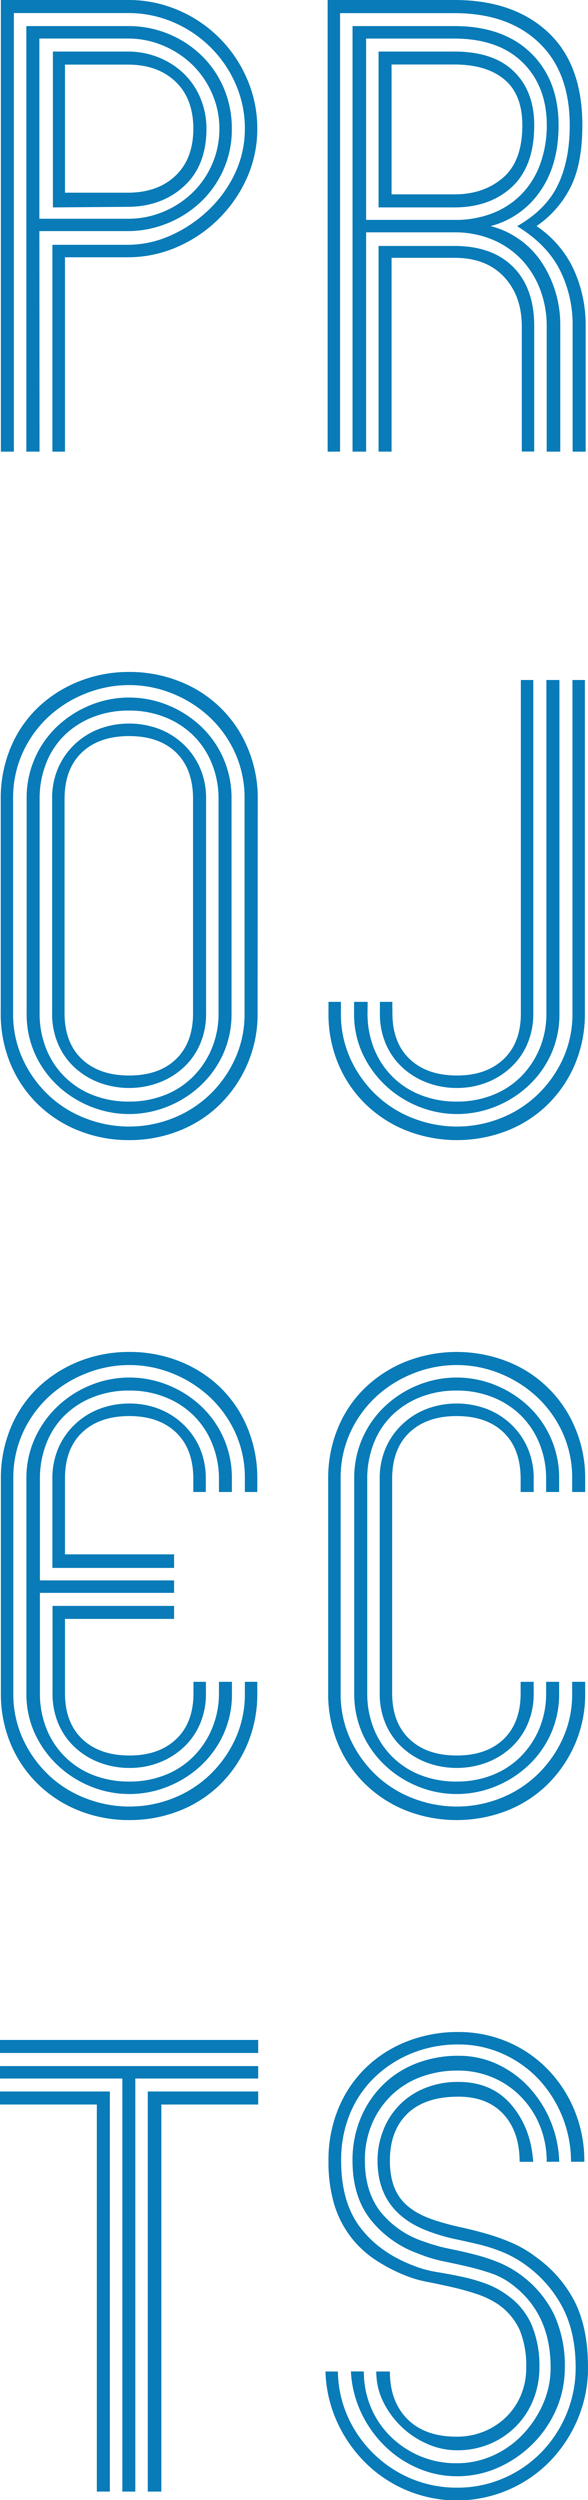 <svg id="Layer_1" data-name="Layer 1" xmlns="http://www.w3.org/2000/svg" width="68.71mm" height="291.83mm" viewBox="0 0 194.76 827.23">
  <defs>
    <style>
      .cls-1 {
        fill: #087bb8;
      }
    </style>
  </defs>
  <title>Projects</title>
  <path class="cls-1" d="M30,158.68H25.83V90.24H50.77A34.64,34.64,0,0,0,65,87.15,44,44,0,0,0,77.48,78.8,40.5,40.5,0,0,0,86.3,66.62,34.37,34.37,0,0,0,89.58,51.8a36.43,36.43,0,0,0-3-14.62A39,39,0,0,0,78.33,25,39.59,39.59,0,0,0,66,16.65a37.74,37.74,0,0,0-15.18-3.09H13.08V158.68H8.77V9.24h42a41.72,41.72,0,0,1,16.78,3.38A43.16,43.16,0,0,1,90.33,35.4,40.8,40.8,0,0,1,93.7,51.8a39.48,39.48,0,0,1-3.56,16.6A44.72,44.72,0,0,1,66.89,91.08a40.63,40.63,0,0,1-16.12,3.29H30Zm-8.43,0H17.2V17.87H50.77a34.66,34.66,0,0,1,24.56,9.84,33,33,0,0,1,7.31,10.78A33.77,33.77,0,0,1,85.26,51.8a32.58,32.58,0,0,1-2.81,13.69,33.43,33.43,0,0,1-7.59,10.69,35.28,35.28,0,0,1-11.06,7,34.54,34.54,0,0,1-13,2.53H21.52ZM50.77,81.62a30.08,30.08,0,0,0,11.9-2.35,30.82,30.82,0,0,0,9.66-6.37,29.42,29.42,0,0,0,6.47-9.47A29.08,29.08,0,0,0,81.14,51.8,28.58,28.58,0,0,0,78.8,40.37a30.16,30.16,0,0,0-6.38-9.47,30.91,30.91,0,0,0-9.66-6.47,29.93,29.93,0,0,0-12-2.44H21.52V81.62ZM26,77.87V26.3H50.77a27.13,27.13,0,0,1,10.4,2,25.82,25.82,0,0,1,8.25,5.35,24.2,24.2,0,0,1,5.44,8.06,25.9,25.9,0,0,1,2,10.12q0,12.2-7.41,19T50.77,77.68ZM50.77,73q9.93,0,15.84-5.62t5.9-15.57q0-9.93-5.9-15.56T50.77,30.62H30V73Z" transform="translate(-8.48 -9.24)"/>
  <path class="cls-1" d="M186.18,84.05A35,35,0,0,1,198.46,98.3a44.16,44.16,0,0,1,4,18.94v41.44h-4.31V117.24a40.22,40.22,0,0,0-4.4-19q-4.41-8.34-14-14.16,9.56-5.43,13.5-13.59t3.94-19.78q0-17.62-10.22-27.37t-28-9.75H121.12V158.68H117V9.24h42q19.49,0,30.93,10.6t11.44,30.84q0,13.13-4.12,20.91A33.9,33.9,0,0,1,186.18,84.05Zm-56.43,2.07v72.56h-4.5V17.87H159q16.13,0,25.31,8.9t9.19,23.91q0,13.13-6.1,21.84A28.55,28.55,0,0,1,171,84.05a29,29,0,0,1,17.15,12.38,37.61,37.61,0,0,1,5.91,20.81v41.44h-4.5V117.24a33.75,33.75,0,0,0-2.16-12.19,30.07,30.07,0,0,0-6.09-9.84,28.26,28.26,0,0,0-9.66-6.66A32,32,0,0,0,159,86.12ZM159,82a33.37,33.37,0,0,0,13.21-2.44,27.08,27.08,0,0,0,9.57-6.65A28.19,28.19,0,0,0,187.59,63a37.5,37.5,0,0,0,2-12.28q0-12.94-8-20.81T159,22H129.75V82ZM133.87,26.3H159q12.93,0,19.68,6.57t6.75,17.81q0,13.5-7.31,20.34T159,77.87H133.87ZM159,90.62q12.56,0,19.5,7t6.93,19.59v41.44h-4.12V117.24q0-10.12-5.91-16.41T159,94.55H138.18v64.13h-4.31V90.62Zm0-17.07q9.74,0,16.12-5.53t6.37-17.34q0-10.12-5.9-15.1t-16.59-5H138.18V73.55Z" transform="translate(-8.48 -9.24)"/>
  <path class="cls-1" d="M93.8,344.49a41.5,41.5,0,0,1-3.38,16.87,42.29,42.29,0,0,1-9.09,13.31,40.31,40.31,0,0,1-13.5,8.72,44.38,44.38,0,0,1-16.6,3.1,44.36,44.36,0,0,1-16.59-3.1,41.1,41.1,0,0,1-13.59-8.72A40.27,40.27,0,0,1,12,361.36a42.65,42.65,0,0,1-3.28-16.87V273.61a43.39,43.39,0,0,1,3.28-17,39.17,39.17,0,0,1,9.1-13.31,42,42,0,0,1,13.59-8.62,44.36,44.36,0,0,1,16.59-3.1,44.38,44.38,0,0,1,16.6,3.1,40.11,40.11,0,0,1,22.59,21.93,42.22,42.22,0,0,1,3.38,17Zm-4.32-70.88a36,36,0,0,0-3.28-15.56,37.42,37.42,0,0,0-8.62-11.81,39.58,39.58,0,0,0-12.19-7.59,38.05,38.05,0,0,0-14.16-2.72A38.83,38.83,0,0,0,37,238.65a39.43,39.43,0,0,0-12.28,7.59,37.42,37.42,0,0,0-8.62,11.81,36,36,0,0,0-3.28,15.56v70.88a35.45,35.45,0,0,0,3.28,15.37,38.43,38.43,0,0,0,8.62,11.91A37.32,37.32,0,0,0,37,379.36,40,40,0,0,0,51.23,382a39.2,39.2,0,0,0,14.16-2.63,37.44,37.44,0,0,0,12.19-7.59,38.43,38.43,0,0,0,8.62-11.91,35.45,35.45,0,0,0,3.28-15.37Zm-4.31,70.88a32.11,32.11,0,0,1-2.81,13.59,33,33,0,0,1-7.59,10.5,35.13,35.13,0,0,1-10.88,6.84,34,34,0,0,1-25.31,0,35,35,0,0,1-10.88-6.84,33,33,0,0,1-7.59-10.5,32.11,32.11,0,0,1-2.81-13.59V273.61a32.47,32.47,0,0,1,10.4-24.28,35.38,35.38,0,0,1,10.88-6.84,34,34,0,0,1,25.31,0,35.5,35.5,0,0,1,10.88,6.84,32.47,32.47,0,0,1,10.4,24.28Zm-4.31-70.88a30.6,30.6,0,0,0-2.25-11.81,27.42,27.42,0,0,0-6.19-9.28,28.11,28.11,0,0,0-9.37-6,31.77,31.77,0,0,0-11.82-2.16,32.18,32.18,0,0,0-12,2.16,28.15,28.15,0,0,0-9.38,6,26.34,26.34,0,0,0-6.09,9.28,31.72,31.72,0,0,0-2.16,11.81v70.88a30.93,30.93,0,0,0,2.16,11.71,27.07,27.07,0,0,0,15.47,15.38,32.18,32.18,0,0,0,12,2.16,31.77,31.77,0,0,0,11.82-2.16,27.27,27.27,0,0,0,9.37-6.09,28.69,28.69,0,0,0,6.19-9.29,29.84,29.84,0,0,0,2.25-11.71Zm-4.12,70.88a25,25,0,0,1-2.07,10.4,22.71,22.71,0,0,1-5.62,7.78,25.19,25.19,0,0,1-8.16,4.88,28.42,28.42,0,0,1-19.31,0,25.08,25.08,0,0,1-8.16-4.88,22.71,22.71,0,0,1-5.62-7.78,25,25,0,0,1-2.06-10.4V273.61a25,25,0,0,1,2.06-10.4,23.91,23.91,0,0,1,5.62-7.88,24.47,24.47,0,0,1,8.16-5,28.58,28.58,0,0,1,19.31,0,24.57,24.57,0,0,1,8.16,5,23.91,23.91,0,0,1,5.62,7.88,25,25,0,0,1,2.07,10.4Zm-4.32-70.88q0-9.93-5.62-15.37T51.23,252.8q-9.93,0-15.65,5.44t-5.72,15.37v70.88q0,9.75,5.72,15.18t15.65,5.44q9.95,0,15.57-5.44t5.62-15.18Z" transform="translate(-8.48 -9.24)"/>
  <path class="cls-1" d="M121.4,344.49a35.45,35.45,0,0,0,3.28,15.37,38.62,38.62,0,0,0,8.63,11.91,37.12,37.12,0,0,0,12.28,7.59A39.92,39.92,0,0,0,159.84,382,39.28,39.28,0,0,0,174,379.36a37.4,37.4,0,0,0,12.18-7.59,38.62,38.62,0,0,0,8.63-11.91,35.59,35.59,0,0,0,3.28-15.37V234.24h4.12V344.49a42.48,42.48,0,0,1-3.28,16.87,41.08,41.08,0,0,1-9,13.31,40.11,40.11,0,0,1-13.5,8.72,45.94,45.94,0,0,1-33.18,0,41.25,41.25,0,0,1-13.6-8.72,40.24,40.24,0,0,1-9.09-13.31,42.48,42.48,0,0,1-3.28-16.87v-3.75h4.12Zm8.81,0a30.93,30.93,0,0,0,2.16,11.71,27.66,27.66,0,0,0,6.09,9.29,27.31,27.31,0,0,0,9.38,6.09,32.19,32.19,0,0,0,12,2.16,31.72,31.72,0,0,0,11.81-2.16,27.31,27.31,0,0,0,9.38-6.09,28.83,28.83,0,0,0,6.18-9.29,29.84,29.84,0,0,0,2.25-11.71V234.24h4.32V344.49A32,32,0,0,1,191,358.08a32.74,32.74,0,0,1-7.59,10.5,35.13,35.13,0,0,1-10.88,6.84,34,34,0,0,1-25.31,0,35.08,35.08,0,0,1-10.87-6.84,34.12,34.12,0,0,1-7.69-10.5,31.12,31.12,0,0,1-2.9-13.59v-3.75h4.49Zm8.25,0q0,9.75,5.72,15.18t15.66,5.44q9.75,0,15.47-5.44T181,344.49V234.24h4.12V344.49a25.2,25.2,0,0,1-2.06,10.4,22.74,22.74,0,0,1-5.63,7.78,25.26,25.26,0,0,1-8.06,4.88,27.13,27.13,0,0,1-9.56,1.69,27.89,27.89,0,0,1-9.66-1.69,25,25,0,0,1-8.15-4.88,22.74,22.74,0,0,1-5.63-7.78,25,25,0,0,1-2.06-10.4v-3.75h4.12Z" transform="translate(-8.48 -9.24)"/>
  <path class="cls-1" d="M89.58,565.73H93.7v3.75a42.53,42.53,0,0,1-3.28,16.88,41.08,41.08,0,0,1-9,13.31,40.11,40.11,0,0,1-13.5,8.72,44.55,44.55,0,0,1-16.59,3.09,44.57,44.57,0,0,1-16.6-3.09,41.2,41.2,0,0,1-13.59-8.72,40.09,40.09,0,0,1-9.09-13.31,42.53,42.53,0,0,1-3.28-16.88V498.61a43.22,43.22,0,0,1,3.28-17,39,39,0,0,1,9.09-13.31,42.12,42.12,0,0,1,13.59-8.63,44.57,44.57,0,0,1,16.6-3.09,44.55,44.55,0,0,1,16.59,3.09,41,41,0,0,1,13.5,8.63,39.93,39.93,0,0,1,9,13.31,43.22,43.22,0,0,1,3.28,17v4.31H89.58v-4.31a36,36,0,0,0-3.28-15.56,37.6,37.6,0,0,0-8.63-11.81,39.8,39.8,0,0,0-12.19-7.6,38,38,0,0,0-14.15-2.72,38.75,38.75,0,0,0-14.25,2.72,39.41,39.41,0,0,0-12.28,7.6,37.45,37.45,0,0,0-8.63,11.81,35.89,35.89,0,0,0-3.28,15.56v70.87a35.46,35.46,0,0,0,3.28,15.38,38.7,38.7,0,0,0,8.63,11.91,37.12,37.12,0,0,0,12.28,7.59A39.91,39.91,0,0,0,51.33,607a39.17,39.17,0,0,0,14.15-2.62,37.44,37.44,0,0,0,12.19-7.59,38.86,38.86,0,0,0,8.63-11.91,35.6,35.6,0,0,0,3.28-15.38ZM21.7,532.17H66.14v4.13H21.7v33.18a31,31,0,0,0,2.16,11.72,27.15,27.15,0,0,0,15.47,15.38,32.19,32.19,0,0,0,12,2.15,31.71,31.71,0,0,0,11.81-2.15,27.29,27.29,0,0,0,9.37-6.1,28.65,28.65,0,0,0,6.19-9.28A29.89,29.89,0,0,0,81,569.48v-3.75h4.31v3.75a32,32,0,0,1-2.81,13.6,32.74,32.74,0,0,1-7.59,10.5A35.13,35.13,0,0,1,64,600.42a34,34,0,0,1-25.31,0,35,35,0,0,1-10.87-6.84,34.12,34.12,0,0,1-7.69-10.5,31.16,31.16,0,0,1-2.91-13.6V498.61a31.79,31.79,0,0,1,2.91-13.69,33.8,33.8,0,0,1,7.69-10.59,35,35,0,0,1,10.87-6.84,34,34,0,0,1,25.31,0,35.13,35.13,0,0,1,10.88,6.84,32.43,32.43,0,0,1,10.4,24.28v4.31H81v-4.31A30.56,30.56,0,0,0,78.7,486.8a27.32,27.32,0,0,0-6.19-9.28,28.11,28.11,0,0,0-9.37-6,31.72,31.72,0,0,0-11.81-2.16,32.19,32.19,0,0,0-12,2.16,28.15,28.15,0,0,0-9.38,6,26.25,26.25,0,0,0-6.09,9.28,31.68,31.68,0,0,0-2.16,11.81ZM30,523.55H66.14v4.5H25.83V498.61a25.13,25.13,0,0,1,2.06-10.41,23.76,23.76,0,0,1,5.63-7.87,24.26,24.26,0,0,1,8.15-5,27.89,27.89,0,0,1,9.66-1.69,27.13,27.13,0,0,1,9.56,1.69,24.47,24.47,0,0,1,8.06,5,23.9,23.9,0,0,1,5.63,7.87,25.29,25.29,0,0,1,2.06,10.41v4.31H72.51v-4.31q0-9.93-5.71-15.37T51.33,477.8q-9.94,0-15.66,5.44T30,498.61Zm42.56,42.18h4.13v3.75a25.22,25.22,0,0,1-2.06,10.41A22.84,22.84,0,0,1,69,587.67a25.26,25.26,0,0,1-8.06,4.88,27.12,27.12,0,0,1-9.56,1.68,27.88,27.88,0,0,1-9.66-1.68,25,25,0,0,1-8.15-4.88,22.7,22.7,0,0,1-5.63-7.78,25.06,25.06,0,0,1-2.06-10.41V540.61H66.14v4.31H30v24.56q0,9.75,5.72,15.19t15.66,5.44q9.75,0,15.47-5.44t5.71-15.19Z" transform="translate(-8.48 -9.24)"/>
  <path class="cls-1" d="M198,565.73h4.31v3.75a41.55,41.55,0,0,1-3.38,16.88,42.29,42.29,0,0,1-9.09,13.31,40.21,40.21,0,0,1-13.5,8.72,46.11,46.11,0,0,1-33.19,0,41.1,41.1,0,0,1-13.59-8.72,40.09,40.09,0,0,1-9.09-13.31,42.53,42.53,0,0,1-3.29-16.88V498.61a43.22,43.22,0,0,1,3.29-17,39,39,0,0,1,9.09-13.31,42,42,0,0,1,13.59-8.63,46.11,46.11,0,0,1,33.19,0,40.17,40.17,0,0,1,22.59,21.94,42.22,42.22,0,0,1,3.38,17v4.31H198v-4.31a35.89,35.89,0,0,0-3.29-15.56,37.42,37.42,0,0,0-8.62-11.81,39.8,39.8,0,0,0-12.19-7.6,38,38,0,0,0-14.15-2.72,38.75,38.75,0,0,0-14.25,2.72,39.57,39.57,0,0,0-12.29,7.6,37.58,37.58,0,0,0-8.62,11.81,35.89,35.89,0,0,0-3.28,15.56v70.87a35.46,35.46,0,0,0,3.28,15.38,38.83,38.83,0,0,0,8.62,11.91,37.26,37.26,0,0,0,12.29,7.59A39.91,39.91,0,0,0,159.75,607a39.17,39.17,0,0,0,14.15-2.62,37.44,37.44,0,0,0,12.19-7.59,38.67,38.67,0,0,0,8.62-11.91A35.46,35.46,0,0,0,198,569.48Zm-8.63,0h4.31v3.75a32,32,0,0,1-2.81,13.6,32.74,32.74,0,0,1-7.59,10.5,35.13,35.13,0,0,1-10.88,6.84,34,34,0,0,1-25.31,0,35,35,0,0,1-10.87-6.84,32.92,32.92,0,0,1-7.6-10.5,32.15,32.15,0,0,1-2.81-13.6V498.61a32.39,32.39,0,0,1,10.41-24.28,35,35,0,0,1,10.87-6.84,34,34,0,0,1,25.31,0,35.13,35.13,0,0,1,10.88,6.84,32.43,32.43,0,0,1,10.4,24.28v4.31h-4.31v-4.31a30.56,30.56,0,0,0-2.25-11.81,27.32,27.32,0,0,0-6.19-9.28,28.11,28.11,0,0,0-9.37-6,31.72,31.72,0,0,0-11.81-2.16,32.19,32.19,0,0,0-12,2.16,28.15,28.15,0,0,0-9.38,6,26.25,26.25,0,0,0-6.09,9.28,31.68,31.68,0,0,0-2.16,11.81v70.87a31,31,0,0,0,2.16,11.72,27.15,27.15,0,0,0,15.47,15.38,32.19,32.19,0,0,0,12,2.15,31.71,31.71,0,0,0,11.81-2.15,27.29,27.29,0,0,0,9.37-6.1,28.65,28.65,0,0,0,6.19-9.28,29.89,29.89,0,0,0,2.25-11.72Zm-8.44,0h4.32v3.75a25.06,25.06,0,0,1-2.07,10.41,22.81,22.81,0,0,1-5.62,7.78,25.19,25.19,0,0,1-8.16,4.88,28.58,28.58,0,0,1-19.31,0,25,25,0,0,1-8.15-4.88,22.7,22.7,0,0,1-5.63-7.78,25.06,25.06,0,0,1-2.06-10.41V498.61a25.13,25.13,0,0,1,2.06-10.41,23.76,23.76,0,0,1,5.63-7.87,24.26,24.26,0,0,1,8.15-5,28.42,28.42,0,0,1,19.31,0,24.4,24.4,0,0,1,8.16,5,23.87,23.87,0,0,1,5.62,7.87,25.13,25.13,0,0,1,2.07,10.41v4.31h-4.32v-4.31q0-9.93-5.62-15.37t-15.56-5.44q-9.94,0-15.66,5.44t-5.72,15.37v70.87q0,9.75,5.72,15.19t15.66,5.44q9.93,0,15.56-5.44t5.62-15.19Z" transform="translate(-8.48 -9.24)"/>
  <path class="cls-1" d="M94,688.54H8.48v-4.31H94ZM53.3,833.67H49V697H8.48v-4.12H94V697H53.3Zm-8.44,0H40.55V705.6H8.48v-4.31H44.86Zm17.06,0h-4.5V701.29H94v4.31H61.92Z" transform="translate(-8.48 -9.24)"/>
  <path class="cls-1" d="M203.24,792.6a43.05,43.05,0,0,1-3.37,17,45,45,0,0,1-9.19,14,43.09,43.09,0,0,1-60.84.84,45.31,45.31,0,0,1-9.56-13.5,43.39,43.39,0,0,1-4-17h4.12a37.83,37.83,0,0,0,3.38,15.18,39.92,39.92,0,0,0,21.09,20.35,38.78,38.78,0,0,0,14.9,2.9,38.24,38.24,0,0,0,15.66-3.19,38.92,38.92,0,0,0,12.47-8.62,40.17,40.17,0,0,0,8.25-12.66,39.39,39.39,0,0,0,3-15.28q0-11.05-3.94-19.12a40.12,40.12,0,0,0-11.62-14.06,37.16,37.16,0,0,0-7.88-4.69,52.7,52.7,0,0,0-8.06-2.72q-4.12-1-8.25-1.87a59.38,59.38,0,0,1-8.25-2.35q-17.62-6.18-17.62-23.62a27.19,27.19,0,0,1,1.87-10,24.37,24.37,0,0,1,13.78-14,28.75,28.75,0,0,1,11.16-2.07q11.06,0,17.53,7.6t7.22,18.84h-4.5q0-9.93-5.35-15.75T160.31,703q-11.07,0-16.88,5.62t-5.81,15.57q0,7.88,3.56,12.56T152.81,744q4.13,1.32,8.44,2.25t8.53,2.16a69.36,69.36,0,0,1,8.34,3,38.48,38.48,0,0,1,8.06,4.78,41.13,41.13,0,0,1,12.94,15.19Q203.25,780,203.24,792.6Zm-5.62-68.06a40.16,40.16,0,0,0-10.78-27.37A37.26,37.26,0,0,0,175,688.82a35.38,35.38,0,0,0-14.72-3.09,40.3,40.3,0,0,0-15.38,2.91,38.59,38.59,0,0,0-12.37,8,35.29,35.29,0,0,0-8.16,12.09,40.06,40.06,0,0,0-2.9,15.47q0,13.68,6.28,22t17.53,12.65a36.33,36.33,0,0,0,7.78,2.16c2.69.44,5.37.94,8.06,1.5a59.92,59.92,0,0,1,8,2.25,29.2,29.2,0,0,1,7.5,4,23.46,23.46,0,0,1,8,9.85,35.19,35.19,0,0,1,2.53,14,28.57,28.57,0,0,1-2,10.6,26.25,26.25,0,0,1-5.62,8.72,26.76,26.76,0,0,1-8.63,5.9A27.7,27.7,0,0,1,159.74,820a24.09,24.09,0,0,1-9.65-2.07,28.67,28.67,0,0,1-8.53-5.62,29.48,29.48,0,0,1-6.1-8.25,22.33,22.33,0,0,1-2.34-10.12h4.5q0,9.93,5.81,15.75t16.31,5.81A23.63,23.63,0,0,0,169,813.7a22.8,22.8,0,0,0,7.31-4.88,21.83,21.83,0,0,0,4.78-7.22,23.45,23.45,0,0,0,1.69-9,31.27,31.27,0,0,0-2.07-12.18,21,21,0,0,0-7.12-8.63,29.84,29.84,0,0,0-7.41-3.56q-4-1.31-8.15-2.25t-8-1.69a37.5,37.5,0,0,1-6.66-1.87,55.17,55.17,0,0,1-11-5.72,33.73,33.73,0,0,1-8.15-7.88,34.13,34.13,0,0,1-5.16-10.59,49.55,49.55,0,0,1-1.78-14.06,44.37,44.37,0,0,1,3.28-17.25,39.86,39.86,0,0,1,9.1-13.5,40.89,40.89,0,0,1,13.68-8.72,45.81,45.81,0,0,1,16.88-3.1,41.6,41.6,0,0,1,16.22,3.19,40.69,40.69,0,0,1,13.31,9,42.87,42.87,0,0,1,9,13.69,44.06,44.06,0,0,1,3.28,17.06Zm-8.06,0a31.27,31.27,0,0,0-2.25-11.9A29.75,29.75,0,0,0,181,703a28.28,28.28,0,0,0-9.38-6.37,29.2,29.2,0,0,0-11.53-2.26,34.44,34.44,0,0,0-12.37,2.16,28,28,0,0,0-9.66,6.1,29,29,0,0,0-6.38,9.37,30.56,30.56,0,0,0-2.34,12.19q0,10.3,5.25,17A30.69,30.69,0,0,0,149.06,751a56.94,56.94,0,0,0,8.34,2.34c2.81.57,5.56,1.19,8.25,1.88a62.91,62.91,0,0,1,8,2.62,34.48,34.48,0,0,1,7.69,4.41A35.55,35.55,0,0,1,192,775.07a40.14,40.14,0,0,1,3.56,17.53,34.32,34.32,0,0,1-2.81,13.79A36.88,36.88,0,0,1,185,817.82a38.21,38.21,0,0,1-11.43,7.88,33.4,33.4,0,0,1-13.79,2.9,32.39,32.39,0,0,1-13-2.72,35.21,35.21,0,0,1-11.06-7.5A37.81,37.81,0,0,1,128,807.32a36.09,36.09,0,0,1-3.29-13.4H129a30.18,30.18,0,0,0,2.34,11.9,29.39,29.39,0,0,0,6.56,9.66,31.15,31.15,0,0,0,9.75,6.47,30.73,30.73,0,0,0,12.09,2.34,28.91,28.91,0,0,0,12-2.53,31.21,31.21,0,0,0,9.84-6.94,35,35,0,0,0,6.75-10.12,29.53,29.53,0,0,0,2.53-12.1q0-17.43-12.19-27a24.91,24.91,0,0,0-7.4-4.12c-2.57-.87-5.19-1.62-7.88-2.25s-5.41-1.22-8.15-1.78a46.2,46.2,0,0,1-8.25-2.53,35.32,35.32,0,0,1-15.85-11.35q-5.9-7.59-5.9-19.4a36.11,36.11,0,0,1,2.62-13.88,33.61,33.61,0,0,1,7.31-11.06A32.32,32.32,0,0,1,146.34,692a37.94,37.94,0,0,1,14-2.53,30.15,30.15,0,0,1,12.93,2.81,33.61,33.61,0,0,1,10.5,7.69,37.93,37.93,0,0,1,9.94,24.56Z" transform="translate(-8.48 -9.24)"/>
</svg>
